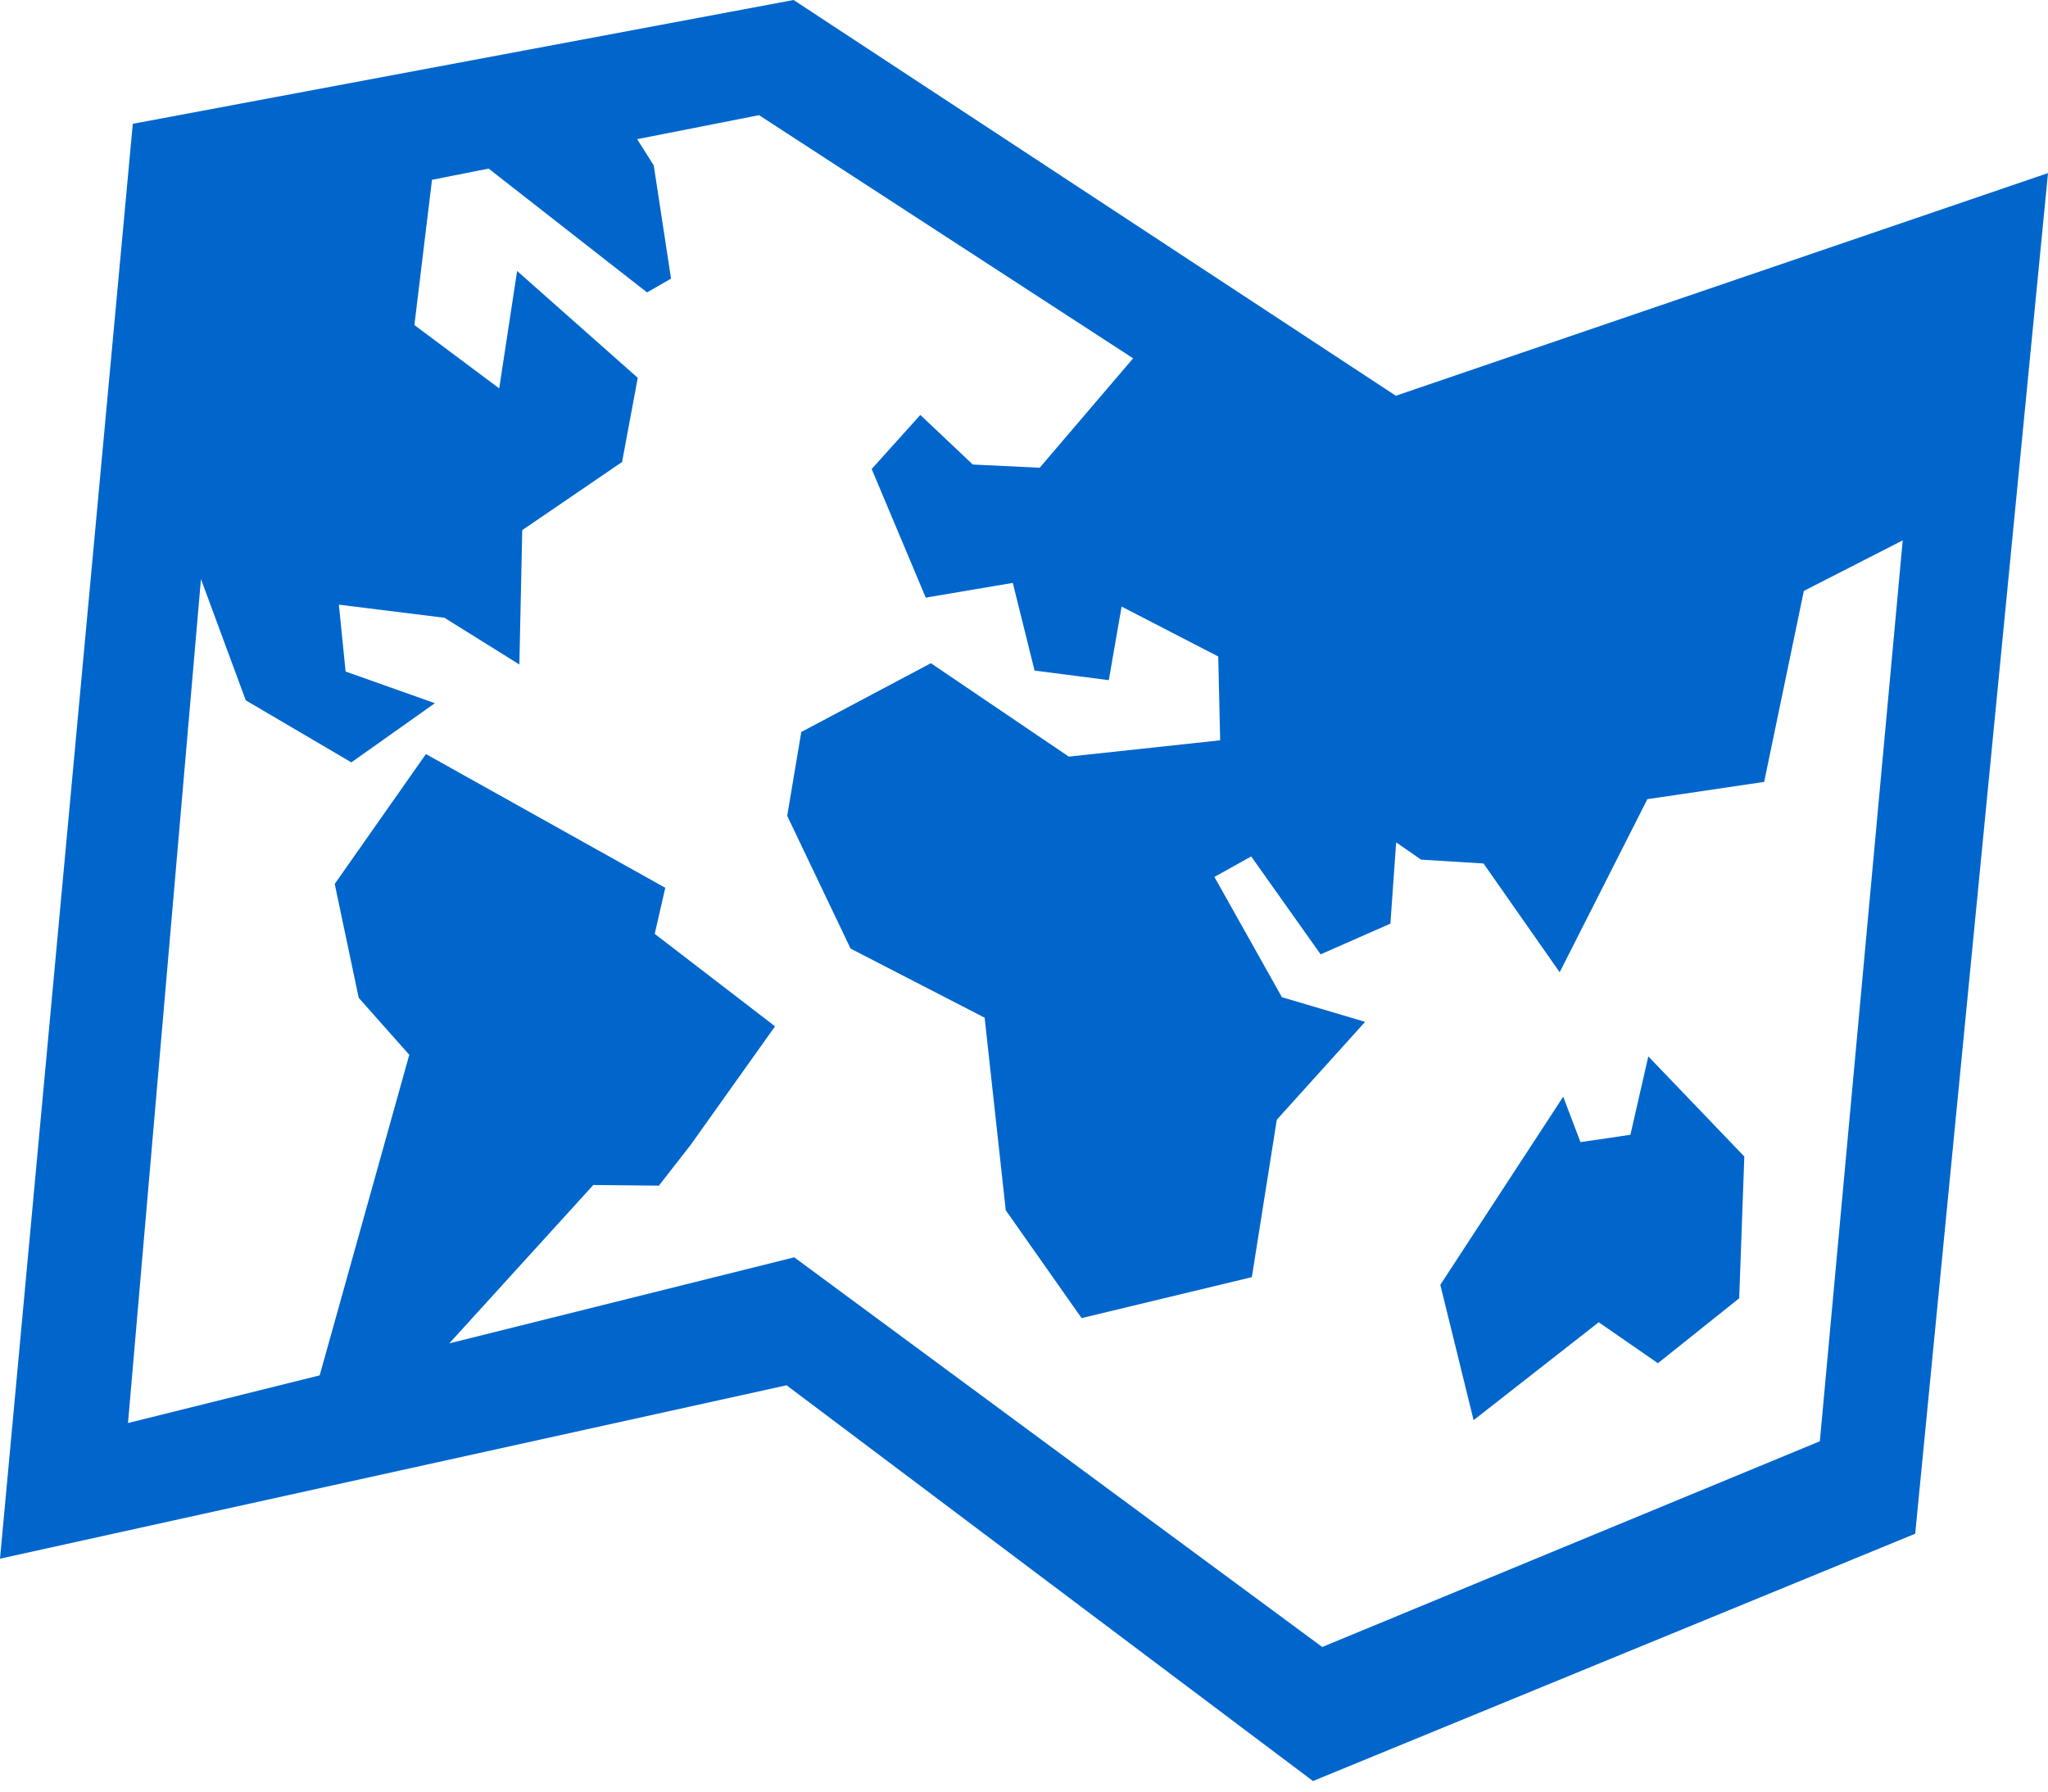 <svg width="64" height="56" viewBox="0 0 64 56" fill="none" xmlns="http://www.w3.org/2000/svg">
<path d="M59.85 47.94L41.03 55.67L24.58 43.3L0 48.72L4.15 3.87L24.8 0L43.62 12.37L64 5.41L59.85 47.94ZM56.37 18.47L55.13 24.44L51.48 24.98L48.74 30.39L46.36 26.99L44.41 26.87L43.63 26.33L43.45 28.87L41.27 29.83L39.1 26.77L37.95 27.41L40.06 31.17L42.66 31.94L39.9 35L39.12 39.92L33.8 41.2L31.43 37.83L30.77 31.81L26.58 29.65L24.6 25.5L25.04 22.88L29.09 20.73L33.4 23.65L38.13 23.14L38.07 20.52L35.05 18.96L34.65 21.26L32.33 20.96L31.65 18.22L28.93 18.68L27.24 14.66L28.76 12.97L30.4 14.52L32.49 14.62L35.41 11.2L23.72 3.6L19.91 4.35L20.43 5.17L20.97 8.71L20.22 9.14L15.27 5.27L13.5 5.62L12.95 10.16L15.6 12.14L16.16 8.47L19.93 11.81L19.44 14.44L16.32 16.57L16.23 20.77L13.89 19.31L10.59 18.9L10.8 20.99L13.59 21.98L10.98 23.83L7.68 21.89L6.28 18.1L4 44.48L9.99 42.99L12.79 32.97L11.21 31.19L10.46 27.63L13.31 23.57L20.79 27.75L20.46 29.19L24.22 32.08L21.58 35.79L20.59 37.06L18.54 37.04L14.04 41.99L24.82 39.3L41.32 51.48L56.87 45.05L59.46 16.89L56.37 18.47ZM51.81 42.61L49.96 41.33L46.05 44.39L45.01 40.16L48.85 34.28L49.39 35.7L50.95 35.47L51.51 33.02L54.51 36.15L54.35 40.58L51.81 42.61Z" fill="#0066CC"/>
</svg>
